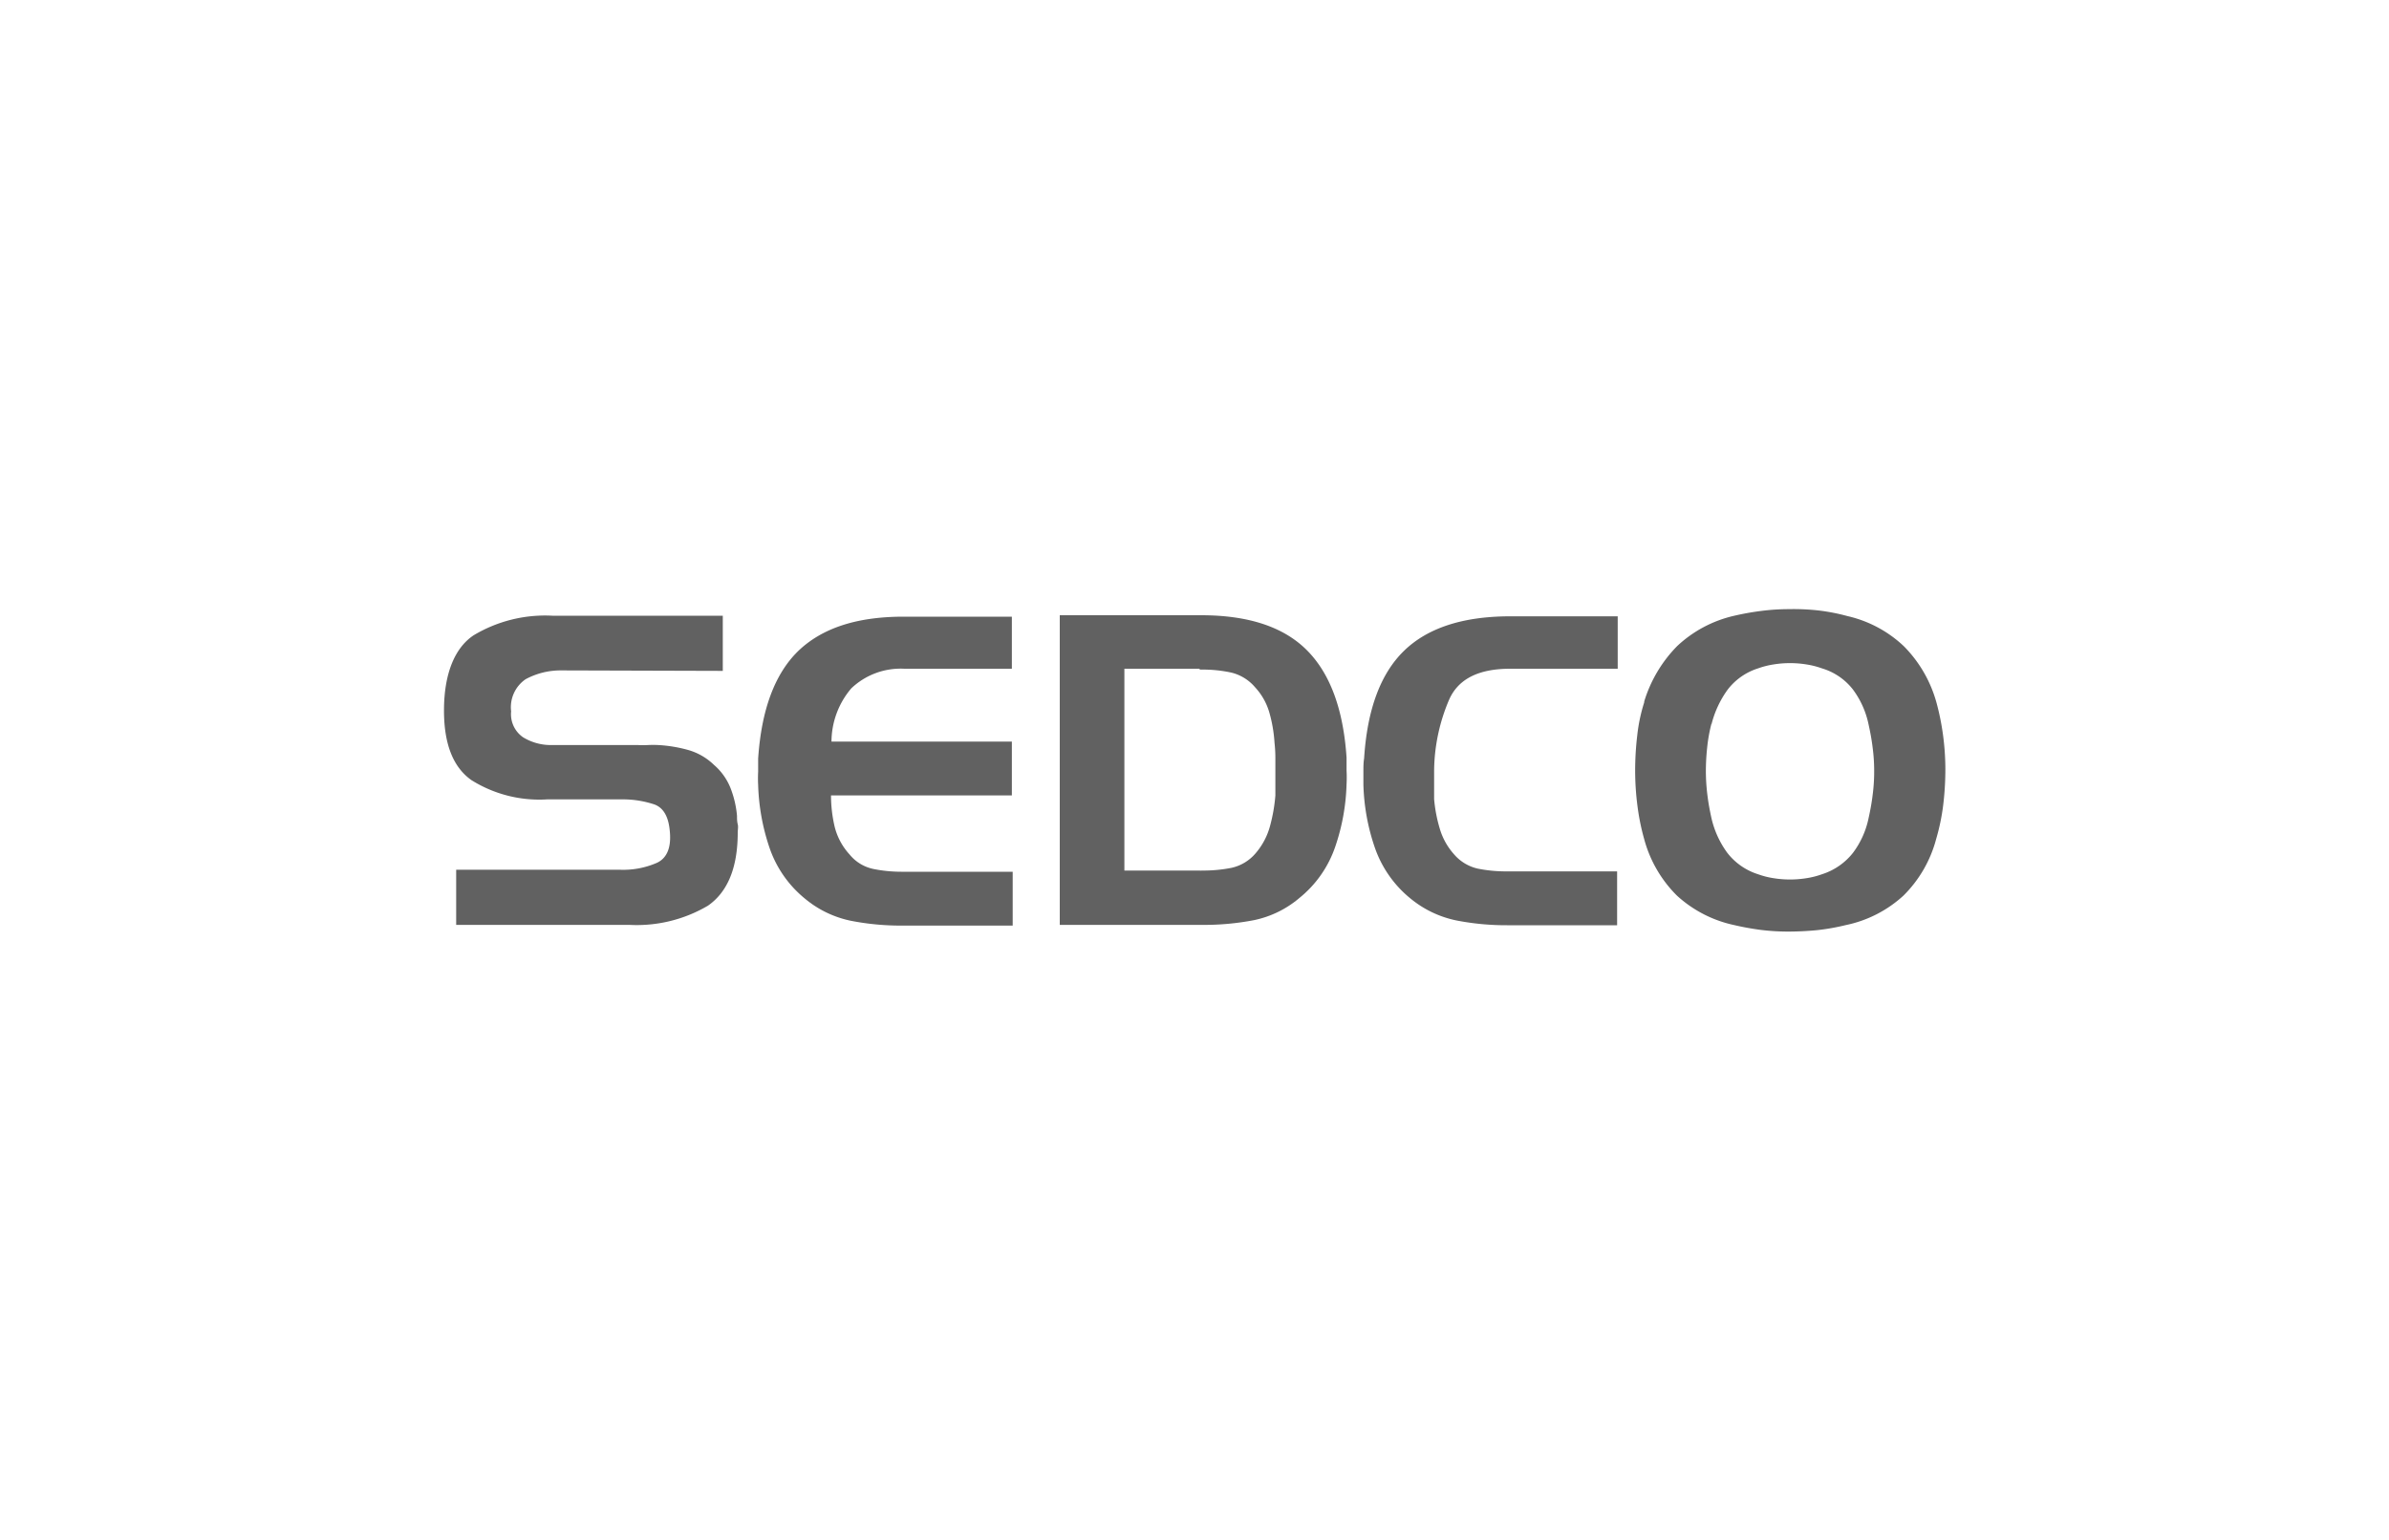 <svg id="Layer_1" data-name="Layer 1" xmlns="http://www.w3.org/2000/svg" viewBox="0 0 200 129"><defs><style>.cls-1{fill:#616161;}</style></defs><path class="cls-1" d="M47,56.14a6.16,6.16,0,0,0-3,.74,2.84,2.84,0,0,0-1.21,2.69,2.35,2.35,0,0,0,1,2.17,4.45,4.45,0,0,0,2.4.65l7.22,0a7.56,7.56,0,0,0,.83,0,8.44,8.44,0,0,1,.87,0,11.77,11.77,0,0,1,2.49.41,5.11,5.11,0,0,1,2.17,1.25A5,5,0,0,1,61.16,66a8.44,8.44,0,0,1,.54,2.31c0,.24,0,.48.06.71s0,.46,0,.7c0,3-.88,5-2.49,6.12a11.74,11.74,0,0,1-6.57,1.61H38.19V72.83H51.84A7.06,7.06,0,0,0,55,72.25c.87-.41,1.23-1.34,1.06-2.78q-.18-1.69-1.26-2.1a8.35,8.35,0,0,0-2.57-.43l-6.42,0a10.7,10.7,0,0,1-6.34-1.61c-1.56-1.1-2.32-3.08-2.3-5.94S38,54.3,39.65,53.2a11.64,11.64,0,0,1,6.6-1.64l14.26,0v4.62Z"/><path class="cls-1" d="M71.27,57.64a6.92,6.92,0,0,0-1.66,4.46l15.1,0v4.51H69.57a11.43,11.43,0,0,0,.31,2.64,5.35,5.35,0,0,0,1.25,2.31,3.47,3.47,0,0,0,2,1.21,11.85,11.85,0,0,0,2.32.23h.33l9,0v4.51H75.5a21.81,21.81,0,0,1-4.25-.4,8.75,8.75,0,0,1-3.84-1.84,9.41,9.41,0,0,1-3-4.31,17.93,17.93,0,0,1-.94-5.22,10.53,10.53,0,0,1,0-1.12c0-.36,0-.72,0-1.09q.41-6.13,3.34-9c2-1.93,4.91-2.89,8.83-2.89l9.07,0V56h-9A6,6,0,0,0,71.27,57.64Z"/><path class="cls-1" d="M100.56,51.52q5.93,0,8.85,2.93t3.32,9c0,.37,0,.73,0,1.09a10.53,10.53,0,0,1,0,1.12,17.6,17.6,0,0,1-.94,5.22,9.41,9.41,0,0,1-3,4.31A8.55,8.55,0,0,1,105,77.05a21.9,21.9,0,0,1-4.28.4h-12V51.52ZM100.45,56H94.13v16.9h6.32a.41.41,0,0,0,.16,0h.17a12,12,0,0,0,2.33-.23,3.68,3.68,0,0,0,2-1.21,5.78,5.78,0,0,0,1.21-2.28,13.87,13.87,0,0,0,.45-2.56c0-.36,0-.72,0-1.08V63.38a11.48,11.48,0,0,0-.07-1.17,11.79,11.79,0,0,0-.42-2.49,5.24,5.24,0,0,0-1.21-2.17,3.78,3.78,0,0,0-2-1.23,11.31,11.31,0,0,0-2.33-.25h-.33Z"/><path class="cls-1" d="M121.33,58.56a15.42,15.42,0,0,0-1.27,6V65.7c0,.39,0,.8,0,1.21a12.24,12.24,0,0,0,.47,2.47,5.55,5.55,0,0,0,1.19,2.15,3.68,3.68,0,0,0,2,1.21,12,12,0,0,0,2.33.23h.33l9,0v4.51h-9.21a21.78,21.78,0,0,1-4.24-.4,8.84,8.84,0,0,1-3.85-1.84,9.47,9.47,0,0,1-3-4.31,17.6,17.6,0,0,1-.94-5.22c0-.39,0-.76,0-1.12s0-.72.06-1.09q.39-6.13,3.34-9t8.83-2.89l9.06,0V56h-9C123.79,56,122.1,56.85,121.33,58.56Z"/><path class="cls-1" d="M137.65,58.74a11.31,11.31,0,0,1,2.76-4.64,10.31,10.31,0,0,1,4.79-2.54,22.22,22.22,0,0,1,2.24-.4,17.92,17.92,0,0,1,2.31-.15,19,19,0,0,1,2.49.11,16.72,16.72,0,0,1,2.42.47,10.15,10.15,0,0,1,4.73,2.53,10.76,10.76,0,0,1,2.71,4.66,20.74,20.74,0,0,1,.56,2.74,21.71,21.71,0,0,1,.2,2.89,25.21,25.21,0,0,1-.18,3,17.69,17.69,0,0,1-.58,2.81A10.42,10.42,0,0,1,159.35,75a10.19,10.19,0,0,1-4.84,2.47,18.19,18.19,0,0,1-2.38.42q-1.23.12-2.49.12a18.71,18.71,0,0,1-2.24-.14c-.75-.1-1.48-.23-2.2-.4A10.27,10.27,0,0,1,140.39,75a10.49,10.49,0,0,1-2.74-4.72,18.92,18.92,0,0,1-.56-2.74,23,23,0,0,1-.2-3,25.2,25.2,0,0,1,.18-3,14.11,14.11,0,0,1,.58-2.73Zm5.63,1.85a13.23,13.23,0,0,0-.36,2,18.88,18.88,0,0,0-.11,2,16.82,16.82,0,0,0,.13,2c.08.66.2,1.3.34,1.93a7.9,7.9,0,0,0,1.32,2.89,5.26,5.26,0,0,0,2.58,1.8,6.88,6.88,0,0,0,1.3.33,8.65,8.65,0,0,0,2.75,0,6.88,6.88,0,0,0,1.3-.33,5.36,5.36,0,0,0,2.6-1.8,7.27,7.27,0,0,0,1.3-2.89c.14-.63.26-1.27.34-1.93a15,15,0,0,0,.13-2,14.7,14.7,0,0,0-.13-2c-.08-.66-.2-1.3-.34-1.93a7.42,7.42,0,0,0-1.3-2.91,5.14,5.14,0,0,0-2.6-1.78,6.88,6.88,0,0,0-1.3-.33,8.65,8.65,0,0,0-2.75,0,6.88,6.88,0,0,0-1.3.33,5.16,5.16,0,0,0-2.56,1.8,8.46,8.46,0,0,0-1.34,2.89Z"/></svg>